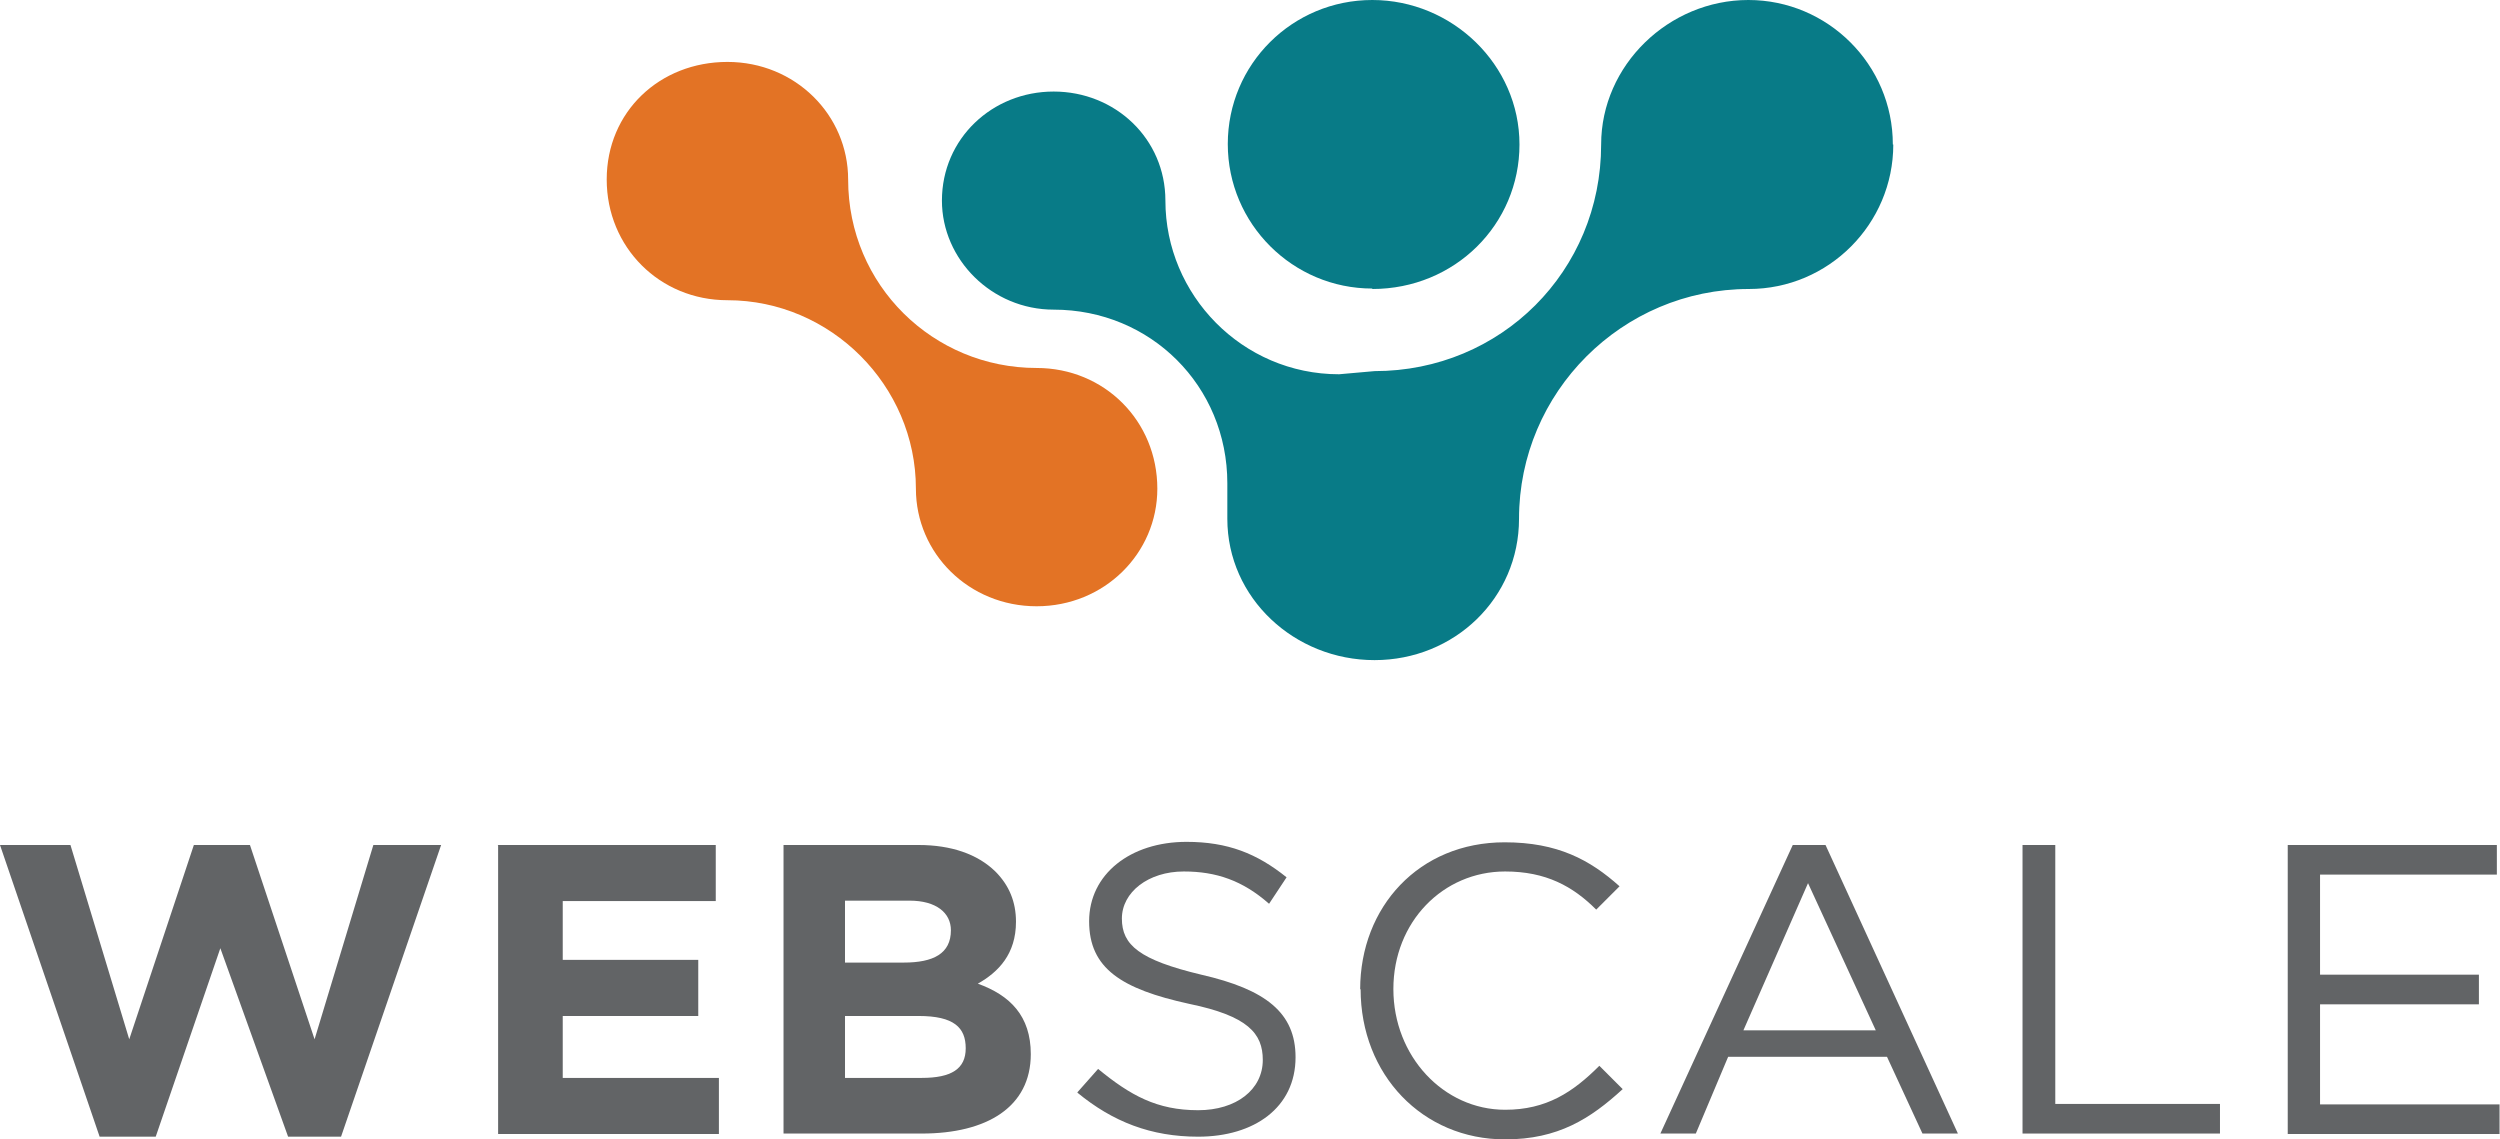 <?xml version="1.0" encoding="UTF-8"?><svg id="Layer_2" xmlns="http://www.w3.org/2000/svg" viewBox="0 0 55.71 25.39"><defs><style>.cls-1{fill-rule:evenodd;}.cls-1,.cls-2,.cls-3,.cls-4{stroke-width:0px;}.cls-1,.cls-4{fill:#626466;}.cls-2{fill:#e37325;}.cls-3{fill:#087b87;}</style></defs><g id="Layer_1-2"><g id="Layer"><g id="Layer-2"><path id="Layer-3" class="cls-3" d="M30.58,6.43c-1.77,0-3.22-1.44-3.22-3.22S28.8,0,30.58,0s3.28,1.44,3.28,3.22-1.44,3.22-3.28,3.22Z"/><path id="Layer-4" class="cls-2" d="M25.79,10.89c0,1.44-1.18,2.62-2.69,2.62s-2.69-1.18-2.69-2.62c0-2.3-1.9-4.2-4.2-4.2-1.51,0-2.69-1.18-2.69-2.69s1.18-2.62,2.69-2.62,2.69,1.18,2.69,2.62c0,2.36,1.9,4.2,4.2,4.2,1.51,0,2.69,1.18,2.69,2.69Z"/><path id="Layer-5" class="cls-3" d="M42.19,3.22c0,1.77-1.44,3.22-3.22,3.22-2.82,0-5.12,2.3-5.12,5.12,0,1.77-1.44,3.15-3.22,3.15s-3.28-1.38-3.28-3.15v-.79c0-2.17-1.71-3.87-3.87-3.87-1.38,0-2.49-1.12-2.49-2.43,0-1.38,1.12-2.43,2.49-2.43s2.49,1.05,2.49,2.43c0,2.1,1.71,3.87,3.87,3.87l.79-.07c2.82,0,5.05-2.23,5.05-5.05,0-1.77,1.51-3.22,3.28-3.22s3.22,1.44,3.22,3.22Z"/></g><g id="Layer-6"><path id="Layer-7" class="cls-4" d="M0,18.83h1.57l1.31,4.33,1.44-4.33h1.25l1.44,4.33,1.31-4.33h1.51l-2.23,6.5h-1.18l-1.51-4.2-1.44,4.2h-1.25S0,18.83,0,18.83Z"/><path id="Layer-8" class="cls-4" d="M11.09,18.83h4.86v1.25h-3.41v1.31h3.02v1.25h-3.02v1.38h3.48v1.25h-4.92v-6.43Z"/><path id="Layer-9" class="cls-1" d="M20.47,18.83c.72,0,1.31.2,1.71.59.31.31.46.68.46,1.12,0,.72-.39,1.12-.85,1.38.72.26,1.18.72,1.18,1.57,0,1.18-.98,1.77-2.43,1.77h-3.08v-6.43s3.02,0,3.02,0ZM21.19,20.73c0-.39-.33-.66-.92-.66h-1.44v1.38h1.31c.66,0,1.05-.2,1.05-.72ZM20.47,22.64h-1.64v1.38h1.71c.66,0,.98-.2.98-.66s-.26-.72-1.05-.72Z"/><path id="Layer-10" class="cls-4" d="M24.01,24.34l.46-.52c.72.59,1.31.92,2.23.92.85,0,1.44-.46,1.44-1.12,0-.59-.33-.98-1.64-1.25-1.51-.33-2.23-.79-2.23-1.84s.92-1.77,2.17-1.77c.92,0,1.57.26,2.23.79l-.39.59c-.59-.52-1.18-.72-1.9-.72-.79,0-1.38.46-1.38,1.05s.39.92,1.77,1.25c1.44.33,2.1.85,2.1,1.84,0,1.12-.92,1.77-2.17,1.77-1.05,0-1.9-.33-2.69-.98Z"/><path id="Layer-11" class="cls-4" d="M30.31,22.05c0-1.84,1.31-3.28,3.22-3.28,1.18,0,1.9.39,2.56.98l-.52.52c-.52-.52-1.12-.85-2.03-.85-1.38,0-2.49,1.12-2.49,2.62s1.12,2.69,2.49,2.69c.92,0,1.51-.39,2.1-.98l.52.52c-.72.66-1.44,1.12-2.62,1.12-1.84,0-3.22-1.44-3.22-3.35Z"/><path id="Layer-12" class="cls-1" d="M39.96,18.83h.72l2.95,6.43h-.79l-.79-1.71h-3.54l-.72,1.71h-.79l2.95-6.43ZM41.8,22.96l-1.51-3.28-1.44,3.28h2.95Z"/><path id="Layer-13" class="cls-4" d="M45.08,18.83h.72v5.77h3.67v.66h-4.4v-6.43Z"/><path id="Layer-14" class="cls-4" d="M50.98,18.83h4.66v.66h-3.94v2.23h3.54v.66h-3.54v2.23h4v.66h-4.72v-6.43Z"/></g></g></g></svg>